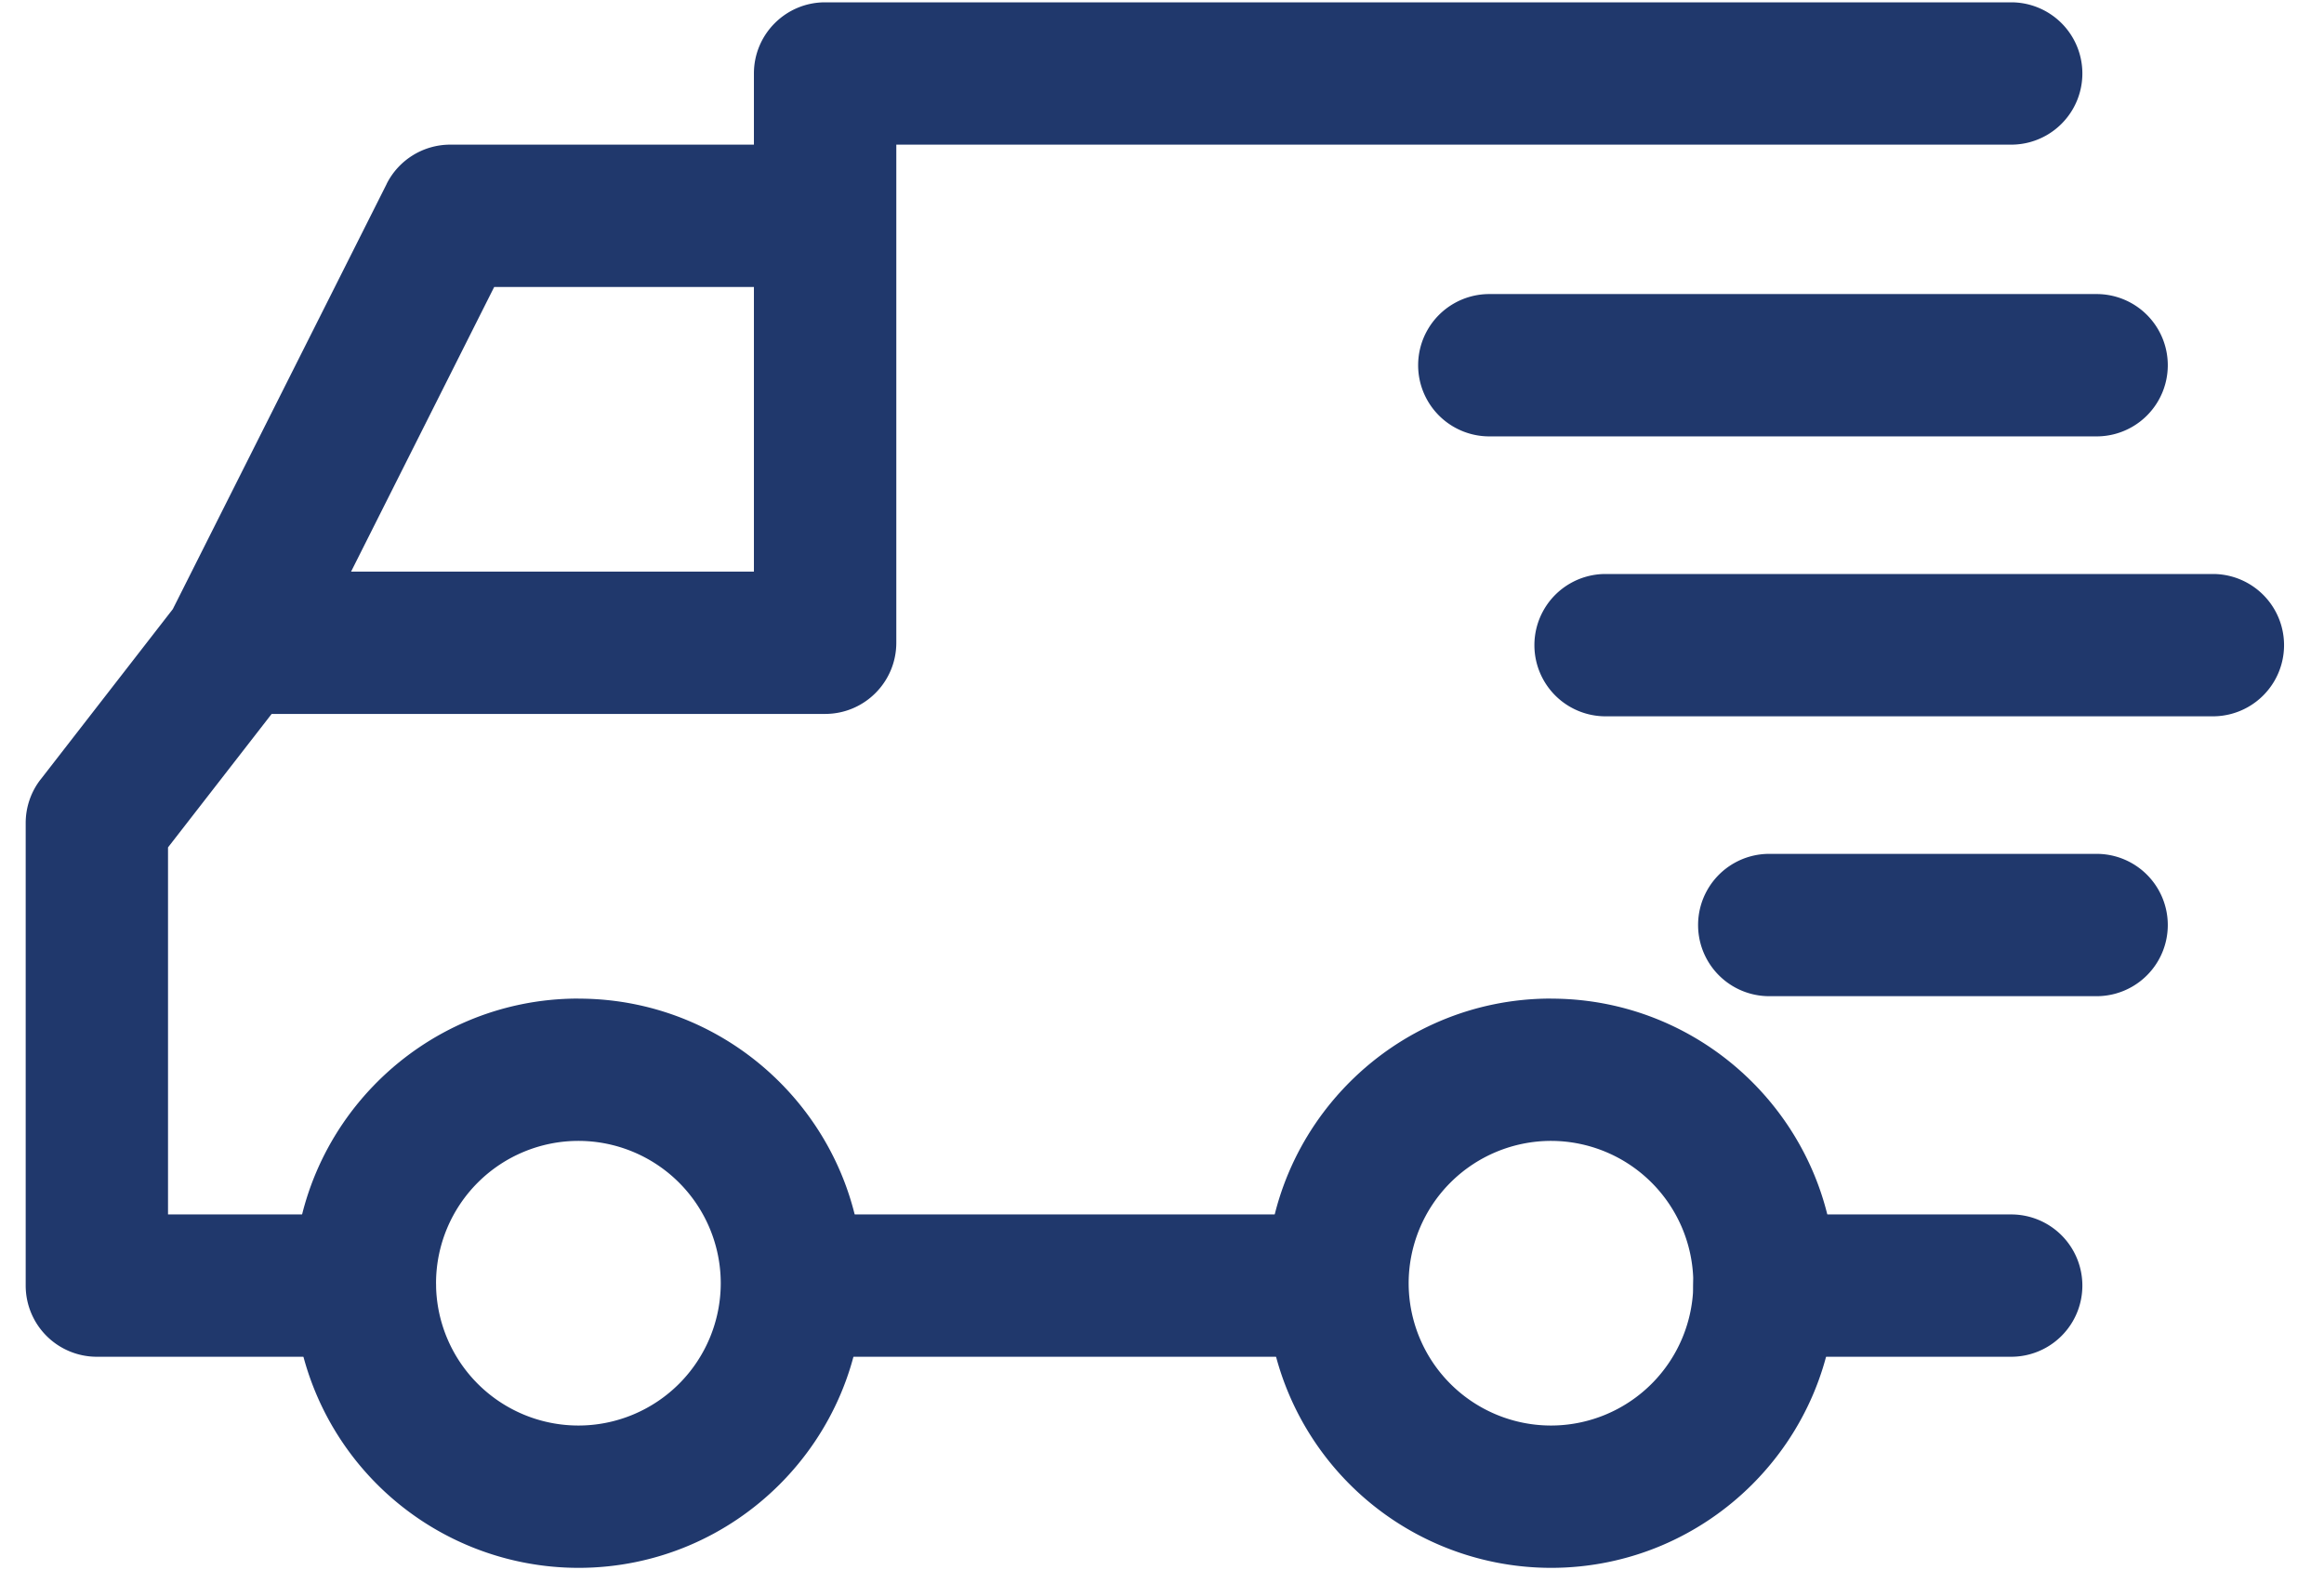 <svg xmlns="http://www.w3.org/2000/svg" width="37" height="25" viewBox="0 0 37 25">
    <g fill="#20386C" fill-rule="evenodd">
        <path fill-rule="nonzero" d="M9.209 15.9c2.499 0 4.532 2.032 4.532 4.531 0 2.5-2.033 4.532-4.532 4.532a4.537 4.537 0 0 1-4.533-4.532c0-2.499 2.033-4.532 4.533-4.532zm0 6.797a2.268 2.268 0 0 0 2.266-2.266 2.268 2.268 0 0 0-2.266-2.266 2.268 2.268 0 0 0-2.267 2.266 2.268 2.268 0 0 0 2.267 2.266zM24.693 15.9c2.5 0 4.533 2.032 4.533 4.531 0 2.5-2.034 4.532-4.533 4.532a4.537 4.537 0 0 1-4.532-4.532c0-2.499 2.033-4.532 4.532-4.532zm0 6.797a2.268 2.268 0 0 0 2.266-2.266 2.268 2.268 0 0 0-2.266-2.266 2.269 2.269 0 0 0-2.266 2.266 2.268 2.268 0 0 0 2.266 2.266z"/>
        <path d="M6.156 2.927a1.134 1.134 0 0 1 1.013-.624h5.967v2.266H7.868l-3.085 6.136-2.026-1.018 3.4-6.76zM21.18 19.336h-8.572v2.266h8.573zM28.092 19.336h3.928a1.133 1.133 0 1 1 0 2.266h-3.928a1.133 1.133 0 1 1 0-2.266z"/>
        <path d="M.647 12.41l2.228-2.871c.214-.277.545-.438.895-.438h8.233V1.17c0-.626.508-1.133 1.133-1.133H32.02a1.133 1.133 0 1 1 0 2.266H14.27v7.93c0 .627-.508 1.134-1.134 1.134H4.325l-1.65 2.125v5.844h3.134a1.133 1.133 0 1 1 0 2.266H1.542a1.133 1.133 0 0 1-1.133-1.133v-7.365c0-.251.083-.496.238-.695zM28.168 13.595h5.212a1.133 1.133 0 1 1 0 2.266h-5.212a1.133 1.133 0 1 1 0-2.266zM25.562 9.139h9.669a1.133 1.133 0 1 1 0 2.266h-9.669a1.133 1.133 0 1 1 0-2.266z"/>
        <path d="M23.711 4.682h9.669a1.133 1.133 0 1 1 0 2.266h-9.669a1.133 1.133 0 1 1 0-2.266z"/>
    </g>
</svg>
